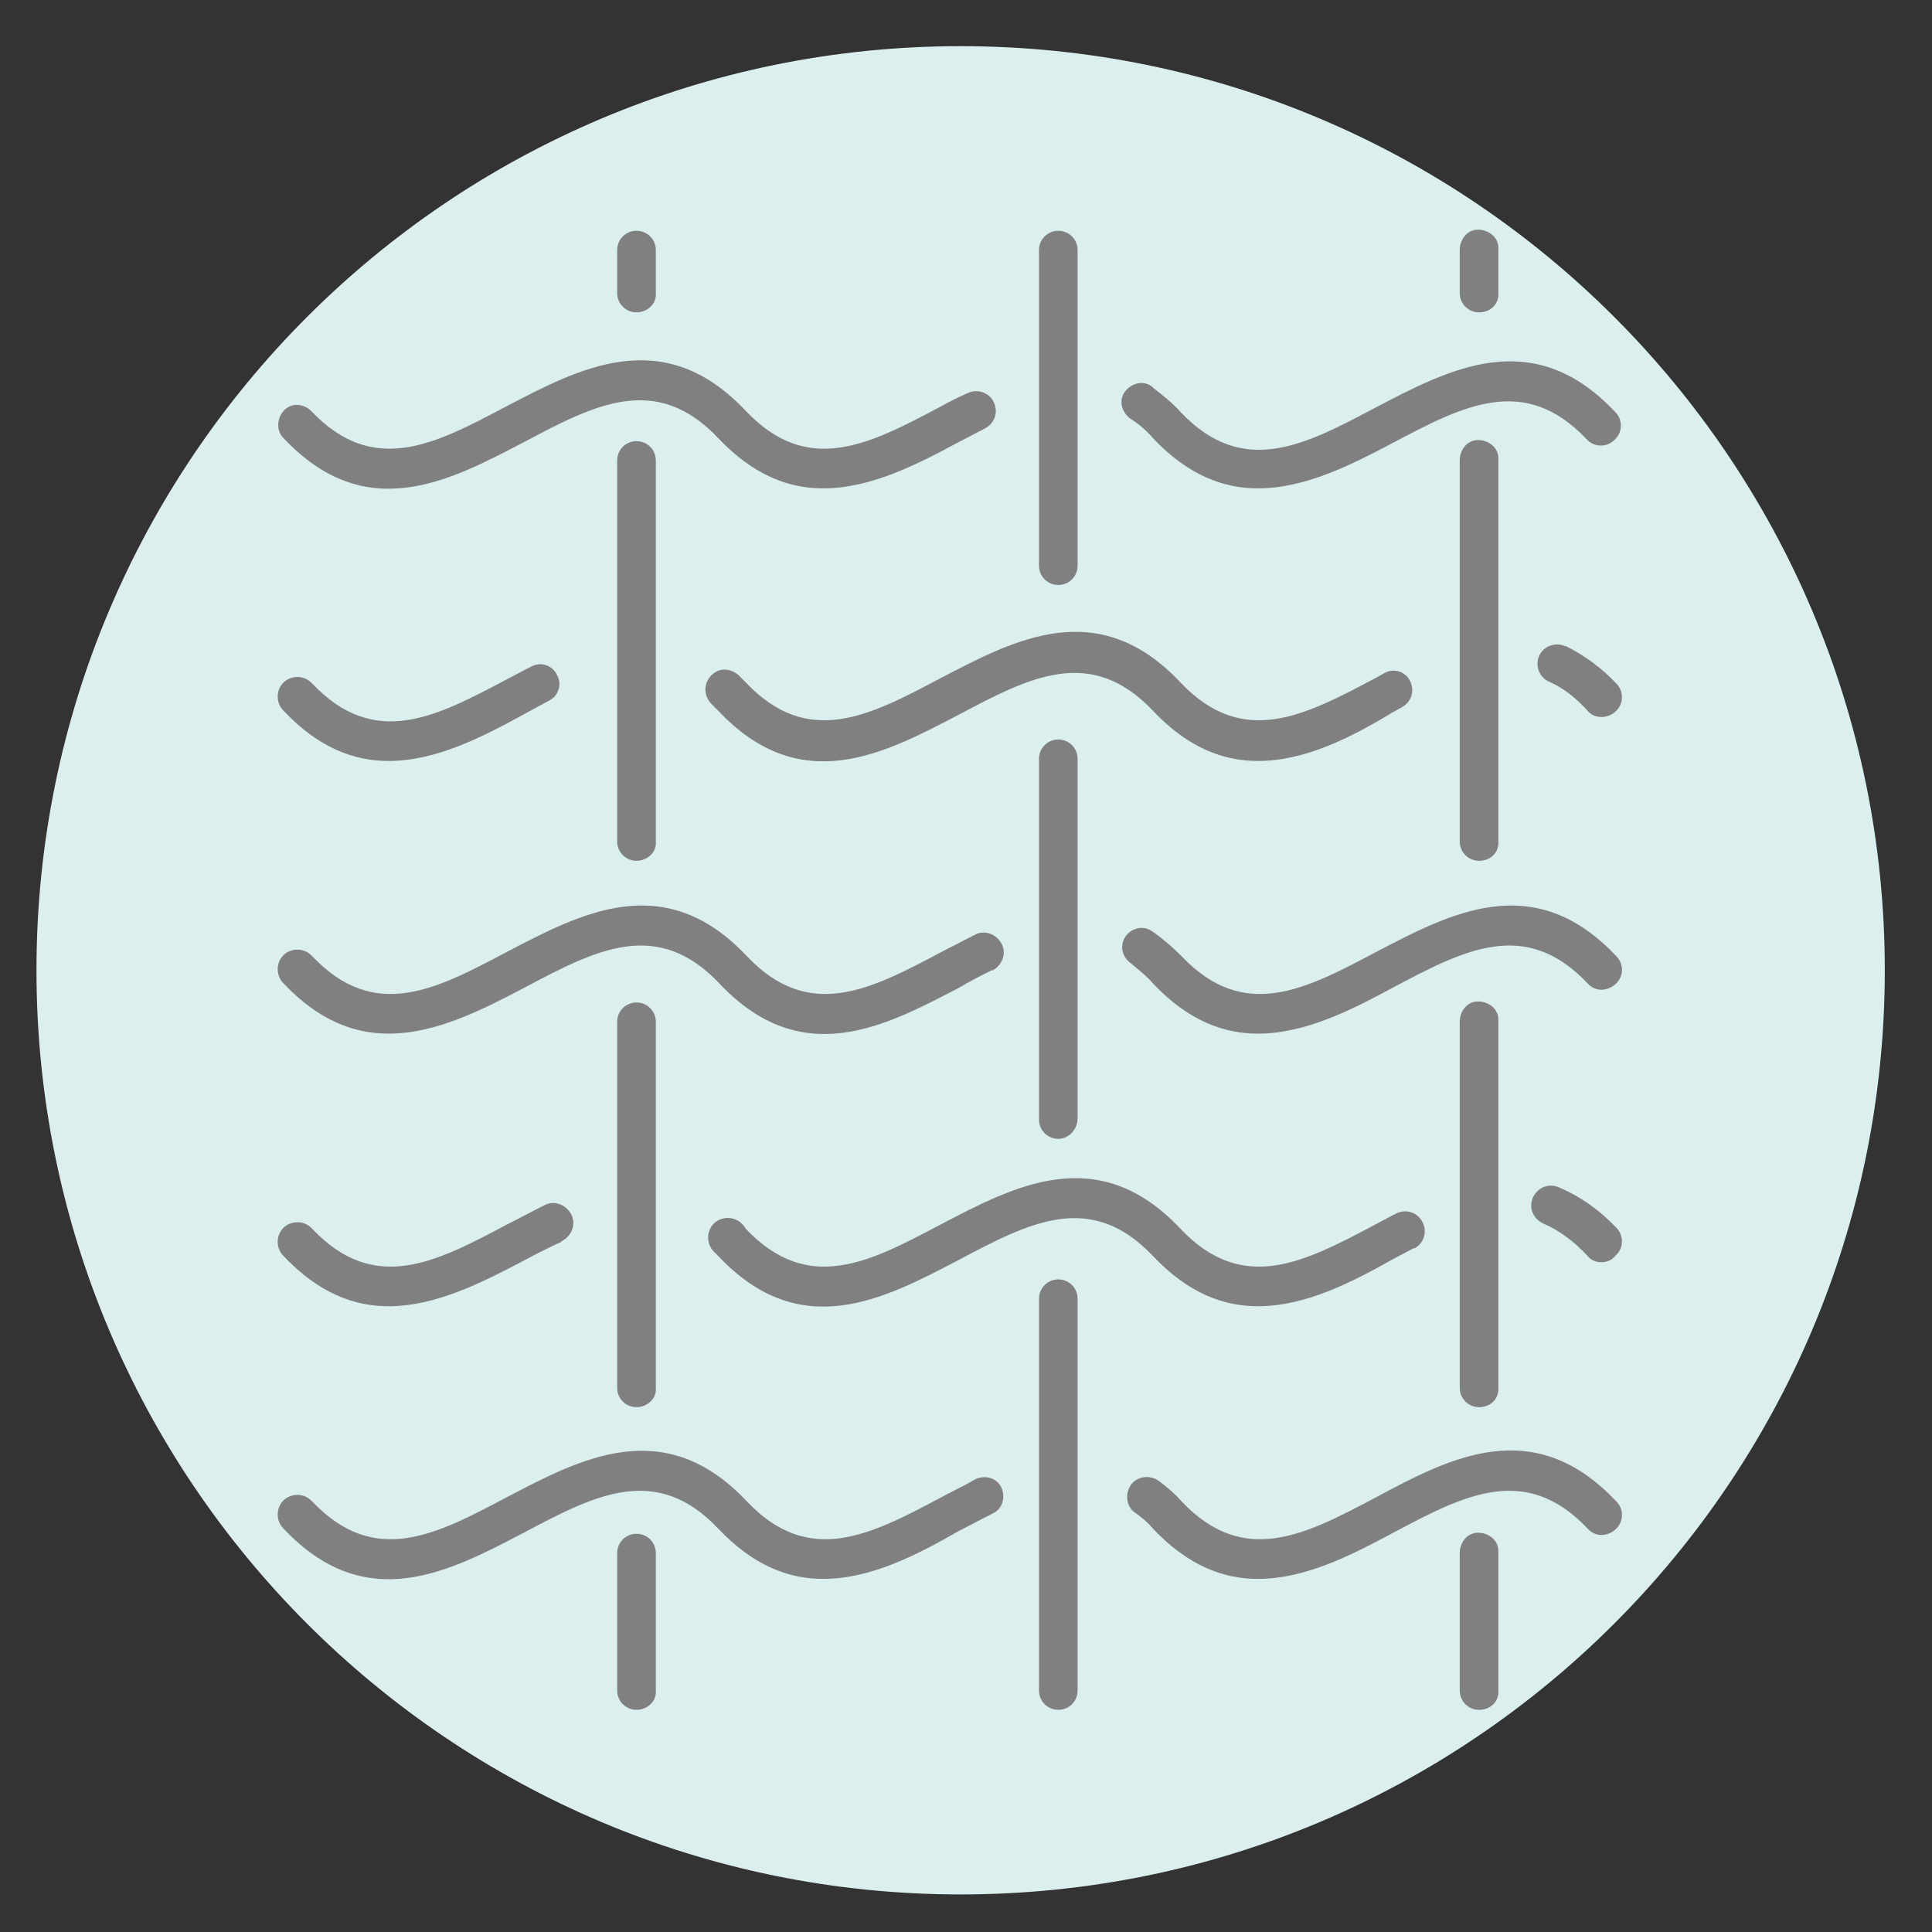 <?xml version="1.0" encoding="UTF-8"?>
<svg xmlns="http://www.w3.org/2000/svg" xmlns:xlink="http://www.w3.org/1999/xlink" width="180pt" height="180pt" viewBox="0 0 180 180" version="1.1">
<rect x="0" y="0" width="180" height="180" fill="#333333" stroke="none"/>
<g id="surface1">
<path style=" stroke:none;fill-rule:nonzero;fill:rgb(85.882%,93.725%,93.333%);fill-opacity:1;" d="M 175.602 90.398 C 175.602 137.953 137.051 176.5 89.5 176.5 C 41.949 176.5 3.398 137.953 3.398 90.398 C 3.398 42.848 41.949 4.301 89.5 4.301 C 137.051 4.301 175.602 42.848 175.602 90.398 Z M 175.602 90.398 "/>
<path style=" stroke:none;fill-rule:nonzero;fill:rgb(50.196%,50.196%,50.196%);fill-opacity:1;" d="M 76.699 45.5 C 73.5 45.5 70.199 44.301 66.898 40.801 C 61.102 34.699 55.398 37.699 48.801 41.199 C 41.898 44.801 34.102 49 26.398 40.801 C 25.699 40.102 25.801 38.898 26.5 38.199 C 27.199 37.5 28.301 37.602 29 38.301 C 34.801 44.398 40.5 41.398 47.102 37.898 C 54 34.301 61.801 30.102 69.5 38.301 C 75.301 44.398 81 41.398 87.602 37.898 C 88.5 37.398 89.301 37 90.199 36.602 C 91.102 36.199 92.199 36.602 92.602 37.5 C 93 38.398 92.699 39.398 91.801 39.898 C 91 40.301 90.102 40.801 89.301 41.199 C 85.398 43.301 81.102 45.5 76.699 45.5 Z M 76.699 45.5 "/>
<path style=" stroke:none;fill-rule:nonzero;fill:rgb(50.196%,50.196%,50.196%);fill-opacity:1;" d="M 117.199 45.5 C 114 45.5 110.699 44.301 107.398 40.801 C 106.801 40.102 106.102 39.5 105.301 39 C 104.5 38.398 104.199 37.301 104.801 36.5 C 105.398 35.699 106.5 35.398 107.301 36 C 107.301 36 107.398 36 107.398 36.102 C 108.301 36.801 109.199 37.5 110 38.398 C 115.801 44.5 121.5 41.5 128.102 38 C 135 34.398 142.801 30.199 150.5 38.398 C 151.199 39.102 151.199 40.301 150.398 41 C 149.699 41.699 148.5 41.699 147.801 40.898 C 142 34.801 136.301 37.801 129.699 41.301 C 125.898 43.301 121.602 45.5 117.199 45.5 Z M 117.199 45.5 "/>
<path style=" stroke:none;fill-rule:nonzero;fill:rgb(50.196%,50.196%,50.196%);fill-opacity:1;" d="M 36.199 70.898 C 33 70.898 29.699 69.699 26.398 66.199 C 25.699 65.5 25.699 64.301 26.398 63.602 C 27.102 62.898 28.301 62.898 29 63.602 C 29 63.602 29 63.602 29.102 63.699 C 34.898 69.801 40.602 66.801 47.199 63.301 C 48 62.898 48.699 62.5 49.5 62.102 C 50.398 61.602 51.5 62 51.898 62.898 C 52.398 63.801 52 64.898 51.102 65.301 C 50.398 65.699 49.602 66.102 48.898 66.5 C 44.898 68.699 40.602 70.898 36.199 70.898 Z M 36.199 70.898 "/>
<path style=" stroke:none;fill-rule:nonzero;fill:rgb(50.196%,50.196%,50.196%);fill-opacity:1;" d="M 117.199 70.898 C 114 70.898 110.699 69.699 107.398 66.199 C 101.602 60.102 95.898 63.102 89.301 66.602 C 82.398 70.199 74.602 74.398 66.898 66.199 C 66.699 66 66.5 65.801 66.301 65.602 C 65.602 64.898 65.5 63.801 66.199 63 C 66.898 62.199 68 62.199 68.801 62.898 C 69 63.102 69.301 63.398 69.5 63.602 C 75.301 69.699 81 66.699 87.602 63.199 C 94.5 59.602 102.301 55.398 110 63.602 C 115.801 69.699 121.5 66.699 128.102 63.199 L 129 62.699 C 129.898 62.199 131 62.602 131.398 63.5 C 131.801 64.398 131.5 65.398 130.602 65.898 L 129.699 66.398 C 125.898 68.699 121.602 70.898 117.199 70.898 Z M 117.199 70.898 "/>
<path style=" stroke:none;fill-rule:nonzero;fill:rgb(50.196%,50.196%,50.196%);fill-opacity:1;" d="M 149.199 66.801 C 148.699 66.801 148.199 66.602 147.898 66.199 C 146.898 65.102 145.699 64.102 144.301 63.5 C 143.398 63.102 143 62 143.398 61.102 C 143.801 60.199 144.898 59.801 145.801 60.199 C 145.801 60.199 145.898 60.199 145.898 60.199 C 147.699 61.102 149.301 62.301 150.602 63.699 C 151.301 64.398 151.301 65.602 150.5 66.301 C 150.199 66.602 149.699 66.801 149.199 66.801 Z M 149.199 66.801 "/>
<path style=" stroke:none;fill-rule:nonzero;fill:rgb(50.196%,50.196%,50.196%);fill-opacity:1;" d="M 36.199 96.301 C 33 96.301 29.699 95.102 26.398 91.602 C 25.699 90.898 25.699 89.699 26.398 89 C 27.102 88.301 28.301 88.301 29 89 C 29 89 29 89 29.102 89.102 C 34.898 95.199 40.602 92.199 47.199 88.699 C 54.102 85.102 61.898 80.898 69.602 89.102 C 75.398 95.199 81.102 92.199 87.699 88.699 C 88.699 88.199 89.801 87.602 90.801 87.102 C 91.699 86.602 92.801 87 93.301 87.898 C 93.801 88.801 93.398 89.898 92.5 90.398 C 92.5 90.398 92.398 90.398 92.398 90.398 C 91.398 90.898 90.398 91.398 89.398 92 C 82.5 95.602 74.699 99.801 67 91.602 C 61.199 85.5 55.5 88.5 48.898 92 C 44.898 94.102 40.602 96.301 36.199 96.301 Z M 36.199 96.301 "/>
<path style=" stroke:none;fill-rule:nonzero;fill:rgb(50.196%,50.196%,50.196%);fill-opacity:1;" d="M 117.199 96.301 C 114 96.301 110.699 95.102 107.398 91.602 C 106.801 90.898 106 90.301 105.301 89.699 C 104.5 89.102 104.301 88 104.898 87.199 C 105.5 86.398 106.602 86.199 107.398 86.801 C 108.398 87.5 109.301 88.301 110.102 89.102 C 115.898 95.199 121.602 92.199 128.199 88.699 C 135.102 85.102 142.898 80.898 150.602 89.102 C 151.301 89.801 151.301 91 150.5 91.699 C 149.699 92.398 148.602 92.398 147.898 91.602 C 142.102 85.5 136.398 88.5 129.801 92 C 125.898 94.102 121.602 96.301 117.199 96.301 Z M 117.199 96.301 "/>
<path style=" stroke:none;fill-rule:nonzero;fill:rgb(50.196%,50.196%,50.196%);fill-opacity:1;" d="M 36.199 121.699 C 33 121.699 29.699 120.5 26.398 117 C 25.699 116.301 25.699 115.102 26.398 114.398 C 27.102 113.699 28.301 113.699 29 114.398 C 29 114.398 29 114.398 29.102 114.5 C 34.898 120.602 40.602 117.602 47.199 114.102 C 48.398 113.5 49.5 112.898 50.699 112.301 C 51.602 111.801 52.699 112.199 53.199 113.102 C 53.699 114 53.301 115.102 52.398 115.602 C 52.398 115.602 52.301 115.602 52.301 115.699 C 51.199 116.199 50 116.801 48.898 117.398 C 44.898 119.5 40.602 121.699 36.199 121.699 Z M 36.199 121.699 "/>
<path style=" stroke:none;fill-rule:nonzero;fill:rgb(50.196%,50.196%,50.196%);fill-opacity:1;" d="M 117.199 121.699 C 114 121.699 110.699 120.5 107.398 117 C 101.602 110.898 95.898 113.898 89.301 117.398 C 82.398 121 74.602 125.199 66.898 117 L 66.5 116.602 C 65.801 115.898 65.801 114.699 66.5 114 C 67.199 113.301 68.398 113.301 69.102 114 C 69.199 114.102 69.398 114.301 69.5 114.5 C 75.301 120.602 81 117.602 87.602 114.102 C 94.5 110.5 102.301 106.301 110 114.5 C 115.801 120.602 121.5 117.602 128.102 114.102 C 128.699 113.801 129.398 113.398 130 113.102 C 130.898 112.602 132 112.898 132.5 113.801 C 133 114.699 132.699 115.801 131.801 116.301 C 131.801 116.301 131.699 116.301 131.699 116.301 C 131.102 116.602 130.398 117 129.801 117.301 C 125.898 119.5 121.602 121.699 117.199 121.699 Z M 117.199 121.699 "/>
<path style=" stroke:none;fill-rule:nonzero;fill:rgb(50.196%,50.196%,50.196%);fill-opacity:1;" d="M 149.199 117.602 C 148.699 117.602 148.199 117.398 147.898 117 C 146.602 115.602 145.199 114.602 143.801 114 C 142.898 113.602 142.398 112.602 142.801 111.602 C 143.199 110.699 144.199 110.199 145.199 110.602 C 147.301 111.5 149.102 112.801 150.602 114.398 C 151.301 115.102 151.301 116.301 150.5 117 C 150.199 117.398 149.699 117.602 149.199 117.602 Z M 149.199 117.602 "/>
<path style=" stroke:none;fill-rule:nonzero;fill:rgb(50.196%,50.196%,50.196%);fill-opacity:1;" d="M 76.699 147.102 C 73.5 147.102 70.199 145.898 66.898 142.398 C 61.102 136.301 55.398 139.301 48.801 142.801 C 41.898 146.398 34.102 150.602 26.398 142.398 C 25.699 141.699 25.699 140.5 26.398 139.801 C 27.102 139.102 28.301 139.102 29 139.801 C 29 139.801 29 139.801 29.102 139.898 C 34.898 146 40.602 143 47.199 139.5 C 54.102 135.898 61.898 131.699 69.602 139.898 C 75.398 146 81.102 143 87.699 139.5 C 88.801 138.898 89.898 138.398 90.898 137.801 C 91.801 137.398 92.898 137.699 93.301 138.602 C 93.699 139.5 93.398 140.602 92.5 141 C 91.5 141.5 90.398 142.102 89.398 142.602 C 85.398 144.898 81.102 147.102 76.699 147.102 Z M 76.699 147.102 "/>
<path style=" stroke:none;fill-rule:nonzero;fill:rgb(50.196%,50.196%,50.196%);fill-opacity:1;" d="M 117.199 147.102 C 114 147.102 110.699 145.898 107.398 142.398 C 106.898 141.801 106.301 141.301 105.699 140.898 C 104.898 140.301 104.801 139.102 105.398 138.301 C 106 137.5 107.199 137.398 108 138 C 108.801 138.602 109.5 139.199 110.102 139.898 C 115.898 146 121.602 143 128.199 139.5 C 135.102 135.801 142.898 131.699 150.602 139.898 C 151.301 140.602 151.301 141.801 150.5 142.5 C 149.699 143.199 148.602 143.199 147.898 142.398 C 142.102 136.301 136.398 139.301 129.801 142.801 C 125.898 144.898 121.602 147.102 117.199 147.102 Z M 117.199 147.102 "/>
<path style=" stroke:none;fill-rule:nonzero;fill:rgb(50.196%,50.196%,50.196%);fill-opacity:1;" d="M 59.301 29.102 C 58.301 29.102 57.5 28.301 57.5 27.301 L 57.5 23.301 C 57.5 22.301 58.301 21.5 59.301 21.5 C 60.301 21.5 61.102 22.301 61.102 23.301 L 61.102 27.301 C 61.199 28.301 60.301 29.102 59.301 29.102 Z M 59.301 29.102 "/>
<path style=" stroke:none;fill-rule:nonzero;fill:rgb(50.196%,50.196%,50.196%);fill-opacity:1;" d="M 59.301 80.199 C 58.301 80.199 57.5 79.398 57.5 78.398 L 57.5 42.898 C 57.5 41.898 58.301 41.102 59.301 41.102 C 60.301 41.102 61.102 41.898 61.102 42.898 L 61.102 78.398 C 61.199 79.398 60.301 80.199 59.301 80.199 Z M 59.301 80.199 "/>
<path style=" stroke:none;fill-rule:nonzero;fill:rgb(50.196%,50.196%,50.196%);fill-opacity:1;" d="M 59.301 131.102 C 58.301 131.102 57.5 130.301 57.5 129.301 L 57.5 95.199 C 57.5 94.199 58.301 93.398 59.301 93.398 C 60.301 93.398 61.102 94.199 61.102 95.199 L 61.102 129.301 C 61.199 130.301 60.301 131.102 59.301 131.102 Z M 59.301 131.102 "/>
<path style=" stroke:none;fill-rule:nonzero;fill:rgb(50.196%,50.196%,50.196%);fill-opacity:1;" d="M 59.301 159.301 C 58.301 159.301 57.5 158.5 57.5 157.5 L 57.5 144.699 C 57.5 143.699 58.301 142.898 59.301 142.898 C 60.301 142.898 61.102 143.699 61.102 144.699 L 61.102 157.5 C 61.199 158.5 60.301 159.301 59.301 159.301 Z M 59.301 159.301 "/>
<path style=" stroke:none;fill-rule:nonzero;fill:rgb(50.196%,50.196%,50.196%);fill-opacity:1;" d="M 137.801 29.102 C 136.801 29.102 136 28.301 136 27.301 L 136 23.301 C 136 22.301 136.699 21.398 137.699 21.398 C 138.699 21.398 139.602 22.102 139.602 23.102 C 139.602 23.102 139.602 23.199 139.602 23.199 L 139.602 27.199 C 139.699 28.301 138.898 29.102 137.801 29.102 Z M 137.801 29.102 "/>
<path style=" stroke:none;fill-rule:nonzero;fill:rgb(50.196%,50.196%,50.196%);fill-opacity:1;" d="M 137.801 80.199 C 136.801 80.199 136 79.398 136 78.398 L 136 42.898 C 136 41.898 136.699 41 137.699 41 C 138.699 41 139.602 41.699 139.602 42.699 C 139.602 42.699 139.602 42.801 139.602 42.801 L 139.602 78.301 C 139.699 79.398 138.898 80.199 137.801 80.199 Z M 137.801 80.199 "/>
<path style=" stroke:none;fill-rule:nonzero;fill:rgb(50.196%,50.196%,50.196%);fill-opacity:1;" d="M 137.801 131.102 C 136.801 131.102 136 130.301 136 129.301 L 136 95.199 C 136 94.199 136.699 93.301 137.699 93.301 C 138.699 93.301 139.602 94 139.602 95 C 139.602 95 139.602 95.102 139.602 95.102 L 139.602 129.199 C 139.699 130.301 138.898 131.102 137.801 131.102 Z M 137.801 131.102 "/>
<path style=" stroke:none;fill-rule:nonzero;fill:rgb(50.196%,50.196%,50.196%);fill-opacity:1;" d="M 137.801 159.301 C 136.801 159.301 136 158.5 136 157.5 L 136 144.699 C 136 143.699 136.699 142.801 137.699 142.801 C 138.699 142.801 139.602 143.5 139.602 144.5 C 139.602 144.5 139.602 144.602 139.602 144.602 L 139.602 157.398 C 139.699 158.5 138.898 159.301 137.801 159.301 Z M 137.801 159.301 "/>
<path style=" stroke:none;fill-rule:nonzero;fill:rgb(50.196%,50.196%,50.196%);fill-opacity:1;" d="M 98.602 54.5 C 97.602 54.5 96.801 53.699 96.801 52.699 L 96.801 23.301 C 96.801 22.301 97.602 21.5 98.602 21.5 C 99.602 21.5 100.398 22.301 100.398 23.301 L 100.398 52.699 C 100.398 53.699 99.602 54.5 98.602 54.5 Z M 98.602 54.5 "/>
<path style=" stroke:none;fill-rule:nonzero;fill:rgb(50.196%,50.196%,50.196%);fill-opacity:1;" d="M 98.602 106.102 C 97.602 106.102 96.801 105.301 96.801 104.301 L 96.801 70.699 C 96.801 69.699 97.602 68.898 98.602 68.898 C 99.602 68.898 100.398 69.699 100.398 70.699 L 100.398 104.199 C 100.398 105.199 99.602 106.102 98.602 106.102 Z M 98.602 106.102 "/>
<path style=" stroke:none;fill-rule:nonzero;fill:rgb(50.196%,50.196%,50.196%);fill-opacity:1;" d="M 98.602 159.301 C 97.602 159.301 96.801 158.5 96.801 157.5 L 96.801 121 C 96.801 120 97.602 119.199 98.602 119.199 C 99.602 119.199 100.398 120 100.398 121 L 100.398 157.5 C 100.398 158.5 99.602 159.301 98.602 159.301 Z M 98.602 159.301 "/>
</g>
</svg>

